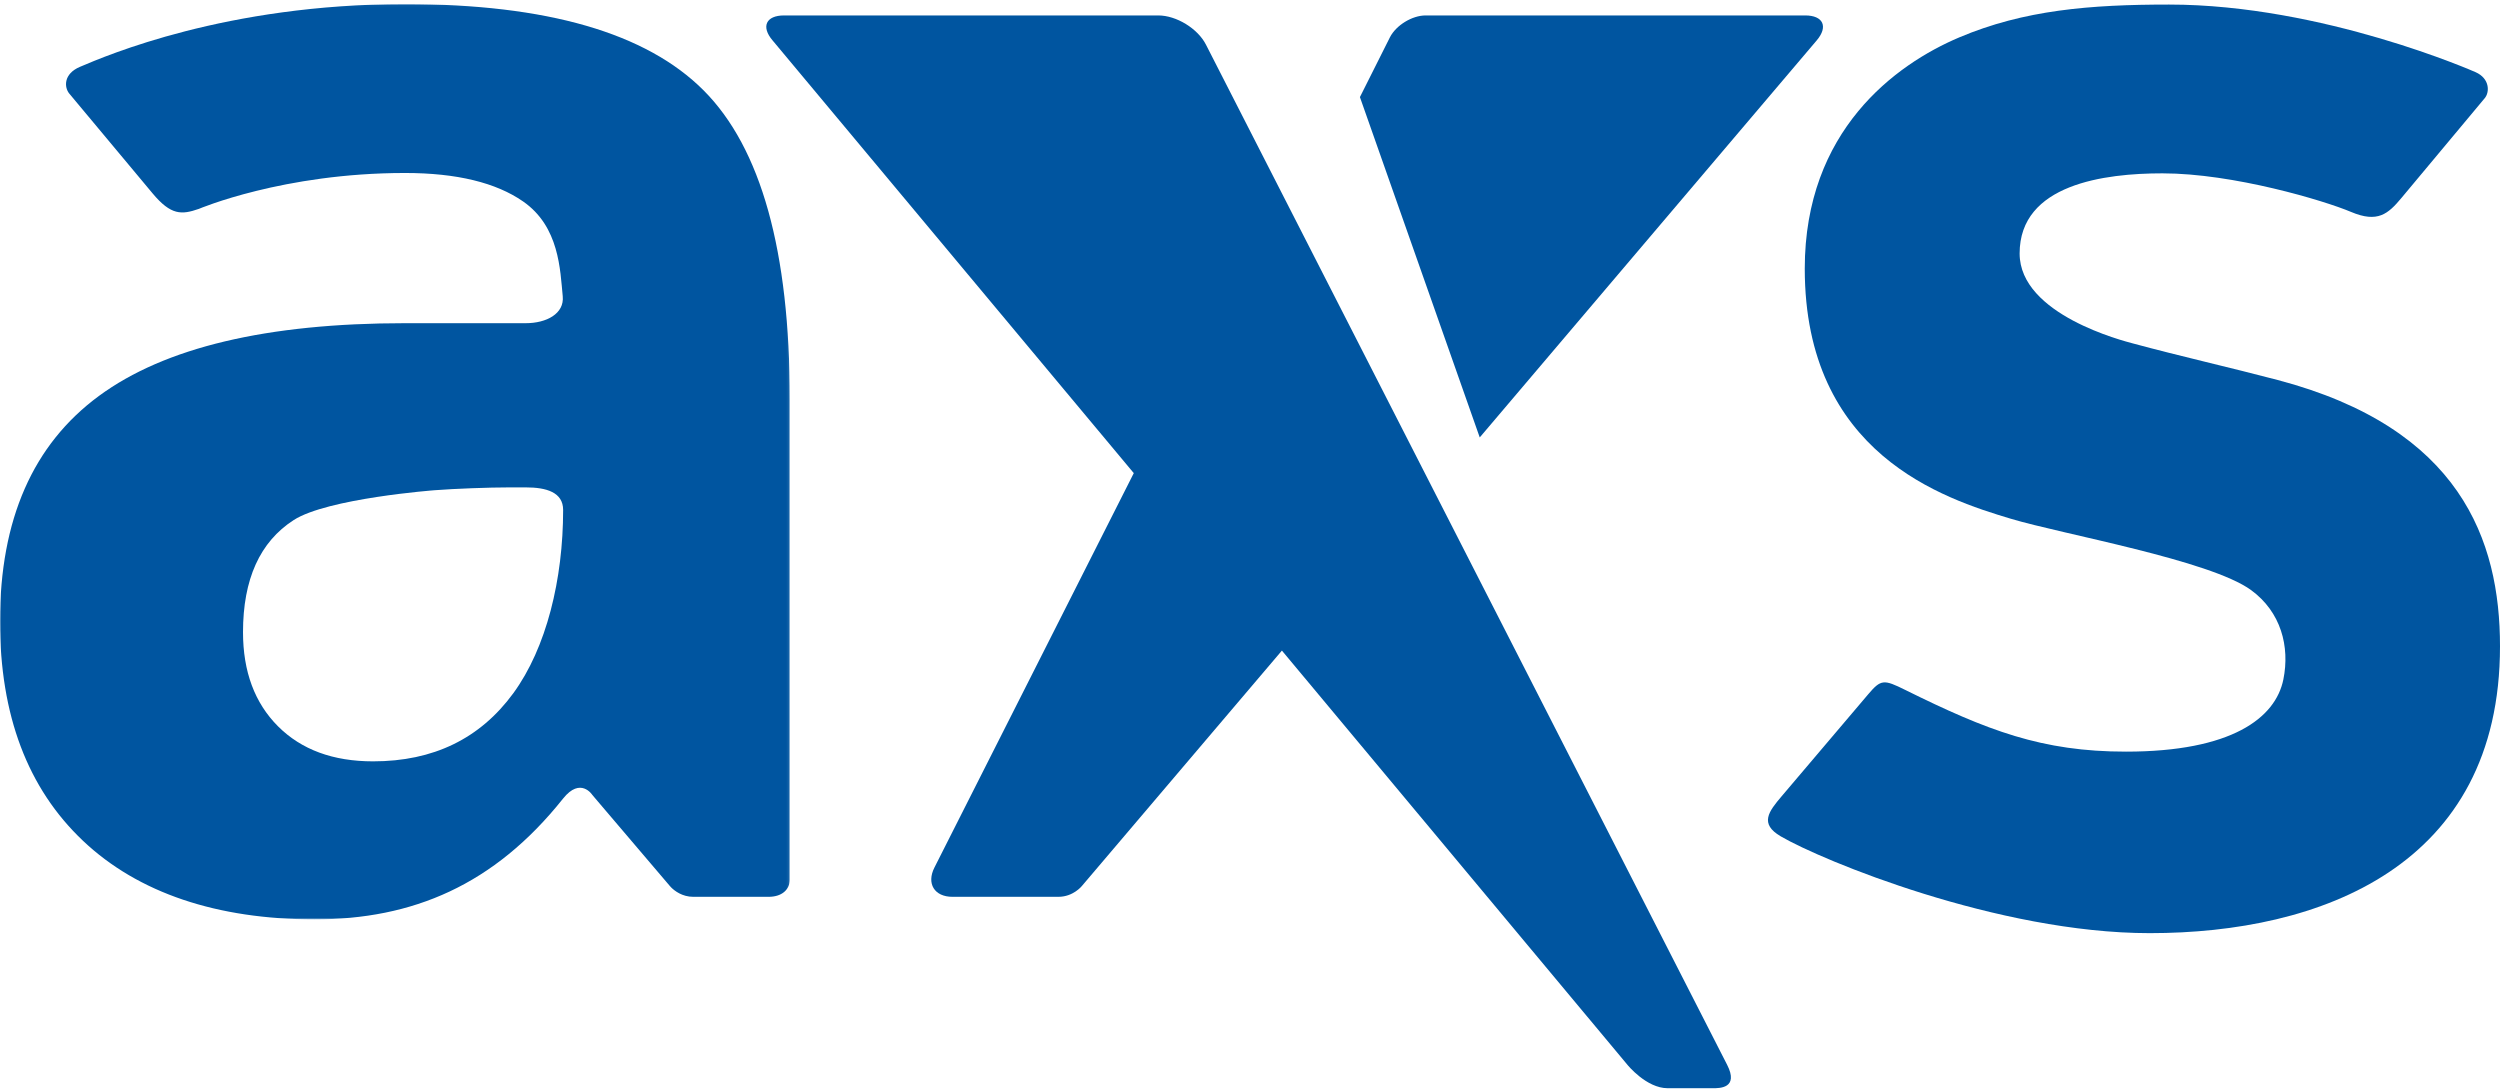 <?xml version="1.0" encoding="UTF-8"?>
<svg width="71px" height="31px" viewBox="0 0 1000 434" version="1.1" xmlns="http://www.w3.org/2000/svg" xmlns:xlink="http://www.w3.org/1999/xlink">
    <!-- Generator: Sketch 46.2 (44496) - http://www.bohemiancoding.com/sketch -->
    <title>logo / axs blue</title>
    <desc>Created with Sketch.</desc>
    <defs>
        <polygon id="path-1" points="6.66666666e-05 0.026 315.91 0.026 315.91 366.133 6.66666666e-05 366.133"></polygon>
    </defs>
    <g id="Page-1" stroke="none" stroke-width="1" fill="none" fill-rule="evenodd">
        <g id="logo-/-axs">
            <g id="Group">
                <g id="Page-1">
                    <path d="M911.05,150.682 C892.904,145.897 871.369,140.993 853.242,136.084 C849.617,135.103 807.849,124.601 807.849,100.081 C807.849,72.311 841.91,68.028 864.958,68.028 C893.364,68.028 929.742,78.946 940.401,83.454 C951.059,87.962 955.228,84.28 960.577,77.874 L993.897,37.957 C995.935,35.513 995.901,30.061 990.231,27.557 C990.231,27.557 929.163,0.515 867.618,0.515 C835.969,0.515 809.625,2.688 783.712,13.642 C758.071,24.495 721.904,51.033 721.904,106.137 C721.904,180.226 777.385,198.097 804.33,206.189 C825.013,212.41 884.009,222.712 900.453,234.744 C912.392,243.479 916.01,257.297 913.347,270.463 C910.219,285.919 892.592,299.345 850.412,299.345 C816.698,299.345 794.917,290.898 762.039,274.63 C753.524,270.417 752.405,270.363 747.302,276.375 L712.684,317.162 C707.445,323.334 703.668,328.191 712.331,333.246 C728.836,342.879 799.244,371.949 859.909,371.949 C928.033,371.949 1000,345.307 1000,257.219 C1000,214.724 984.116,169.953 911.05,150.682" id="Fill-1" fill="#0055A0"></path>
                    <g id="Group-5" transform="translate(0, 0.306)">
                        <mask id="mask-2" fill="white">
                            <use xlink:href="#path-1"></use>
                        </mask>
                        <g id="Clip-4"></g>
                        <path d="M205.318,275.689 C192.038,293.842 173.339,302.924 149.231,302.924 C133.233,302.924 120.562,298.258 111.218,288.921 C101.885,279.579 97.204,267.031 97.204,251.252 C97.204,230.075 103.956,215.137 117.464,206.419 C130.956,197.712 173.899,194.47 173.899,194.47 C182.096,193.845 195.539,193.34 203.753,193.34 L210.314,193.34 C218.533,193.34 225.251,195.275 225.251,202.37 C225.251,230.046 218.598,257.531 205.318,275.689 M162.011,0.026 C90.41,0.026 42.49,20.65 31.983,25.119 C25.291,27.964 25.679,33.375 27.716,35.818 L61.036,75.736 C68.399,84.554 72.646,84.338 79.518,81.943 C79.708,81.877 113.262,67.579 162.011,67.579 C182.776,67.579 198.437,71.478 209.21,78.943 C223.787,89.045 224.05,106.428 225.093,116.89 C225.79,123.888 218.533,127.66 210.314,127.66 L162.011,127.66 C106.761,127.66 65.937,137.366 39.568,156.763 C13.193,176.17 6.66666666e-05,206.213 6.66666666e-05,246.885 C6.66666666e-05,284.467 11.057,313.722 33.181,334.683 C55.305,355.644 86.972,366.133 125.873,366.133 C165.011,366.133 197.618,352.489 225.222,317.823 C232.241,309.009 236.934,316.366 236.934,316.366 L267.951,352.797 C267.951,352.797 268.169,353.069 268.587,353.475 C269.826,354.682 272.871,357.113 277.308,357.113 L307.438,357.113 C312.697,357.113 315.852,354.299 315.91,350.28 L315.91,158.169 C315.91,98.812 304.446,57.618 281.474,34.566 C258.535,11.547 218.707,0.026 162.011,0.026" id="Fill-3" fill="#0055A0" mask="url(#mask-2)"></path>
                    </g>
                    <path d="M726.694,14.843 C731.368,9.33 729.292,4.865 722.085,4.865 L570.255,4.865 C564.841,4.865 558.42,8.8 555.965,13.62 L543.967,37.526 L591.895,173.66 L726.694,14.843 Z" id="Fill-6" fill="#0055A0"></path>
                    <path d="M690.847,424.603 L482.377,16.538 C479.104,10.112 470.548,4.865 463.314,4.865 L313.626,4.865 C306.423,4.865 304.33,9.33 309.016,14.843 L453.512,187.944 L373.773,345.701 C370.517,352.138 373.773,357.416 380.982,357.416 C380.982,357.416 422.765,357.413 423.392,357.413 C429.294,357.413 432.736,353.109 432.736,353.109 L512.764,258.925 L650.977,424.617 C651.03,424.682 658.558,433.973 667.043,433.973 L685.288,433.973 C687.721,433.973 695.673,434.048 690.85,424.606 C690.848,424.604 690.847,424.603 690.847,424.603" id="Fill-8" fill="#0055A0"></path>
                </g>
            </g>
        </g>
    </g>
</svg>